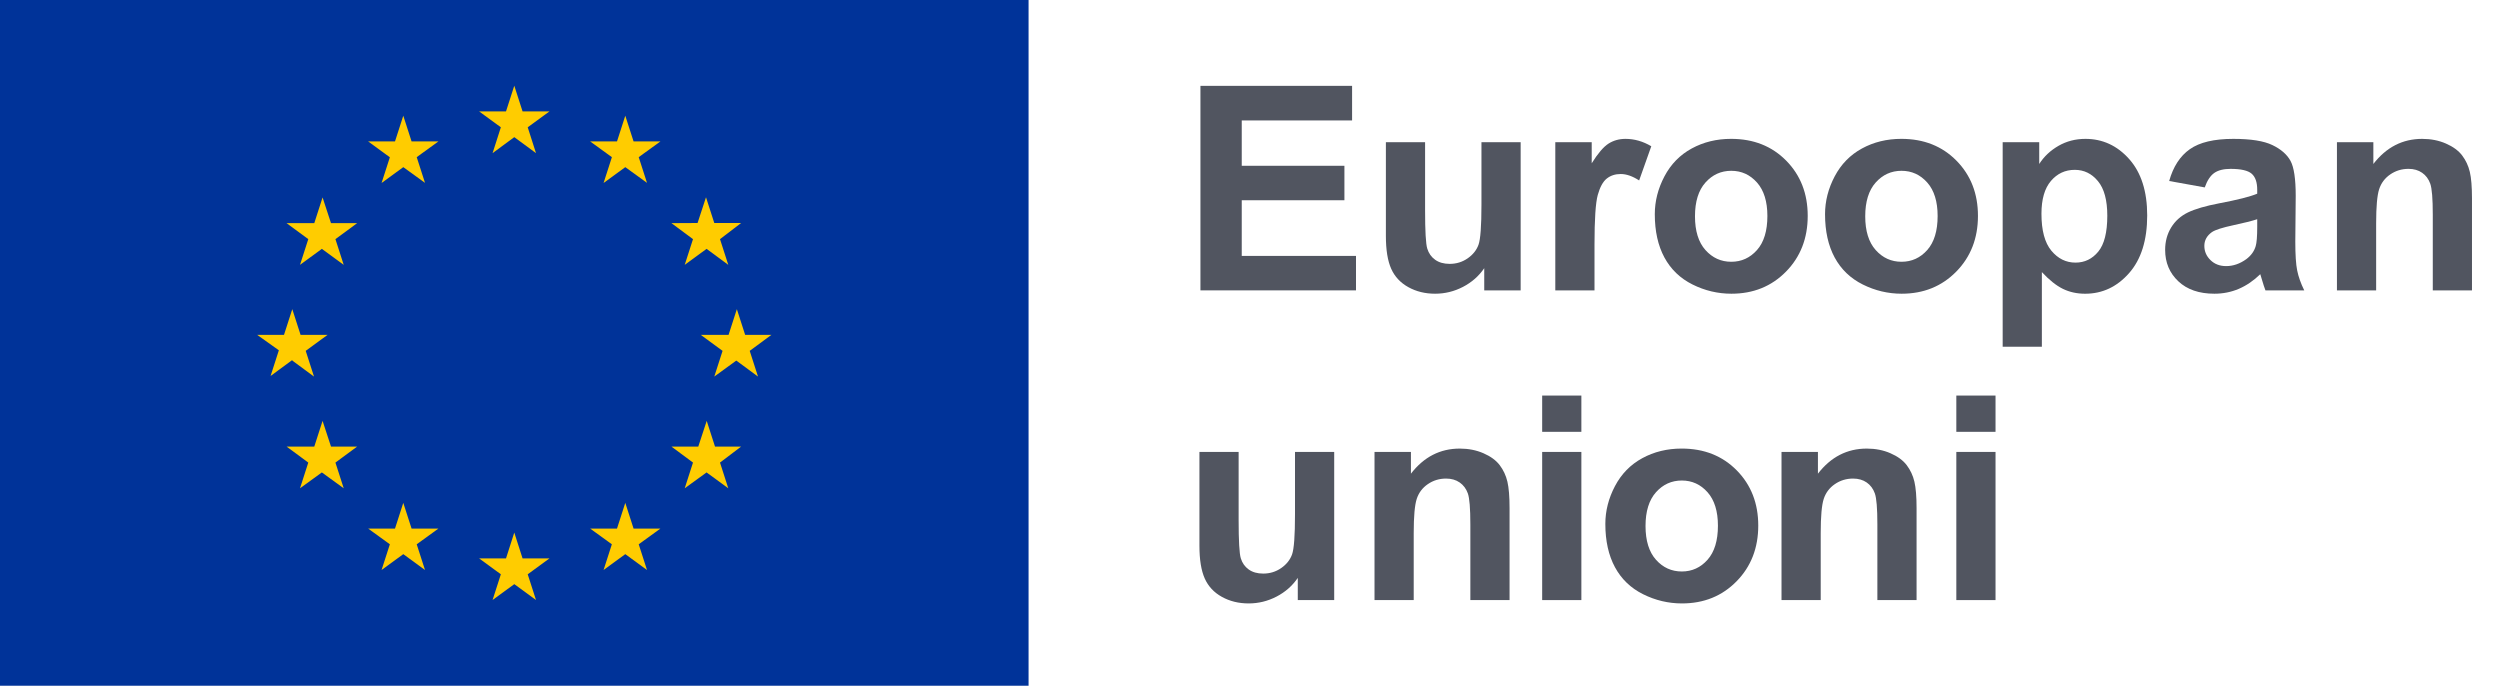 <?xml version="1.0" encoding="UTF-8"?>
<svg width="175px" height="48px" viewBox="0 0 175 48" version="1.1" xmlns="http://www.w3.org/2000/svg" xmlns:xlink="http://www.w3.org/1999/xlink">
    <!-- Generator: Sketch 64 (93537) - https://sketch.com -->
    <title>EU/EU-emblem/standard-version/positive/FI</title>
    <desc>Created with Sketch.</desc>
    <g id="EU/EU-emblem/standard-version/positive/FI" stroke="none" stroke-width="1" fill="none" fill-rule="evenodd">
        <g id="EU-emblem_standard">
            <g id="EU/EU-emblem/flag/flag-positive">
                <g id="EU_flag">
                    <rect id="🌈-flag" fill="#003399" fill-rule="nonzero" x="0" y="0" width="72" height="48"></rect>
                    <path d="M35.06,8.91 L33.54,7.8 L35.42,7.8 L36,6 L36.58,7.8 L38.46,7.8 L36.94,8.91 L37.52,10.72 L36,9.6 L34.48,10.72 L35.06,8.91 L35.06,8.91 Z M36.94,40.2 L37.52,42 L36,40.89 L34.48,42 L35.06,40.2 L33.54,39.09 L35.42,39.09 L36,37.28 L36.58,39.09 L38.46,39.09 L36.94,40.2 Z M20.46,25.2 L18.94,26.32 L19.52,24.52 L18,23.44 L19.88,23.44 L20.46,21.64 L21.04,23.44 L22.93,23.44 L21.4,24.56 L21.98,26.36 L20.46,25.24 L20.46,25.2 Z M29.17,11 L29.75,12.8 L28.23,11.7 L26.71,12.81 L27.29,11.01 L25.77,9.9 L27.65,9.9 L28.23,8.1 L28.81,9.9 L30.69,9.9 L29.17,11 Z M22,15.62 L22.58,13.82 L23.17,15.62 L25,15.62 L23.48,16.74 L24.06,18.54 L22.53,17.42 L21,18.54 L21.58,16.74 L20.06,15.62 L22,15.62 Z M20.08,31.26 L22,31.26 L22.58,29.46 L23.17,31.26 L25,31.26 L23.48,32.38 L24.06,34.18 L22.53,33.07 L21,34.18 L21.58,32.38 L20.06,31.26 L20.08,31.26 Z M27.29,38.1 L25.77,37 L27.65,37 L28.23,35.2 L28.81,37 L30.69,37 L29.17,38.1 L29.75,39.9 L28.23,38.79 L26.71,39.9 L27.29,38.1 Z M52.48,24.56 L53.06,26.36 L51.54,25.24 L50,26.36 L50.58,24.56 L49.05,23.44 L51,23.44 L51.58,21.64 L52.16,23.44 L54,23.44 L52.48,24.56 Z M42.83,11 L41.31,9.9 L43.19,9.9 L43.77,8.1 L44.35,9.9 L46.23,9.9 L44.71,11 L45.29,12.8 L43.77,11.7 L42.25,12.81 L42.83,11.01 L42.83,11 Z M48.83,15.61 L49.42,13.81 L50,15.61 L51.88,15.61 L50.4,16.74 L50.98,18.54 L49.46,17.42 L47.93,18.54 L48.51,16.74 L47,15.62 L48.83,15.61 Z M50,31.26 L51.88,31.26 L50.4,32.38 L50.98,34.18 L49.46,33.07 L47.93,34.18 L48.51,32.38 L47,31.26 L48.88,31.26 L49.47,29.46 L50.05,31.26 L50,31.26 Z M46.23,37 L44.71,38.1 L45.29,39.9 L43.77,38.79 L42.25,39.9 L42.83,38.1 L41.31,37 L43.19,37 L43.77,35.2 L44.35,37 L46.23,37 Z" id="🌈-stars" fill="#FFCC00" fill-rule="nonzero"></path>
                </g>
            </g>
            <g id="🌈-unioni" transform="translate(83.96, 27.689)" fill="#515560">
                <path d="M6.885,14.317 L6.885,12.764 C6.507,13.317 6.011,13.754 5.396,14.073 C4.781,14.392 4.131,14.551 3.447,14.551 C2.751,14.551 2.126,14.399 1.573,14.092 C1.019,13.786 0.618,13.357 0.371,12.803 C0.124,12.25 -3.62376795e-13,11.485 -3.62376795e-13,10.508 L-3.62376795e-13,3.946 L2.744,3.946 L2.744,8.712 C2.744,10.17 2.795,11.064 2.896,11.392 C2.996,11.721 3.181,11.982 3.447,12.173 C3.714,12.365 4.053,12.462 4.463,12.462 C4.932,12.462 5.352,12.333 5.723,12.076 C6.094,11.818 6.348,11.5 6.485,11.119 C6.621,10.738 6.69,9.805 6.69,8.321 L6.69,3.946 L9.434,3.946 L9.434,14.317 L6.885,14.317 Z" id="Fill-3"></path>
                <path d="M21.709,14.317 L18.965,14.317 L18.965,9.024 C18.965,7.904 18.906,7.18 18.789,6.851 C18.672,6.523 18.481,6.267 18.218,6.085 C17.954,5.902 17.637,5.811 17.266,5.811 C16.79,5.811 16.364,5.942 15.986,6.202 C15.608,6.462 15.35,6.807 15.21,7.237 C15.07,7.667 15,8.461 15,9.62 L15,14.317 L12.256,14.317 L12.256,3.946 L14.805,3.946 L14.805,5.469 C15.71,4.297 16.849,3.712 18.223,3.712 C18.828,3.712 19.382,3.82 19.883,4.039 C20.384,4.257 20.764,4.535 21.021,4.874 C21.277,5.212 21.457,5.596 21.558,6.026 C21.658,6.456 21.709,7.071 21.709,7.872 L21.709,14.317 Z" id="Fill-5"></path>
                <path d="M23.992,14.317 L26.736,14.317 L26.736,3.946 L23.992,3.946 L23.992,14.317 Z M23.992,2.539 L26.736,2.539 L26.736,-4.50306459e-13 L23.992,-4.50306459e-13 L23.992,2.539 Z" id="Fill-7"></path>
                <path d="M31.227,9.131 C31.227,10.16 31.471,10.947 31.959,11.494 C32.448,12.041 33.05,12.315 33.766,12.315 C34.482,12.315 35.082,12.041 35.568,11.494 C36.053,10.947 36.295,10.153 36.295,9.111 C36.295,8.096 36.053,7.315 35.568,6.768 C35.082,6.221 34.482,5.947 33.766,5.947 C33.05,5.947 32.448,6.221 31.959,6.768 C31.471,7.315 31.227,8.102 31.227,9.131 M28.414,8.985 C28.414,8.073 28.639,7.191 29.088,6.338 C29.538,5.485 30.174,4.834 30.998,4.385 C31.821,3.936 32.741,3.711 33.756,3.711 C35.326,3.711 36.611,4.22 37.614,5.239 C38.617,6.258 39.118,7.546 39.118,9.102 C39.118,10.671 38.612,11.971 37.599,13.003 C36.586,14.035 35.312,14.551 33.776,14.551 C32.826,14.551 31.918,14.336 31.056,13.906 C30.194,13.477 29.538,12.847 29.088,12.017 C28.639,11.187 28.414,10.176 28.414,8.985" id="Fill-9"></path>
                <path d="M50.2,14.317 L47.456,14.317 L47.456,9.024 C47.456,7.904 47.397,7.18 47.279,6.851 C47.163,6.523 46.971,6.267 46.709,6.085 C46.444,5.902 46.127,5.811 45.757,5.811 C45.281,5.811 44.855,5.942 44.477,6.202 C44.099,6.462 43.84,6.807 43.7,7.237 C43.56,7.667 43.49,8.461 43.49,9.62 L43.49,14.317 L40.746,14.317 L40.746,3.946 L43.295,3.946 L43.295,5.469 C44.2,4.297 45.34,3.712 46.714,3.712 C47.319,3.712 47.873,3.82 48.373,4.039 C48.874,4.257 49.255,4.535 49.511,4.874 C49.767,5.212 49.947,5.596 50.048,6.026 C50.148,6.456 50.2,7.071 50.2,7.872 L50.2,14.317 Z" id="Fill-10"></path>
                <path d="M52.983,14.317 L55.727,14.317 L55.727,3.946 L52.983,3.946 L52.983,14.317 Z M52.983,2.539 L55.727,2.539 L55.727,-4.50306459e-13 L52.983,-4.50306459e-13 L52.983,2.539 Z" id="Fill-11"></path>
            </g>
            <g id="🌈-Euroopan" transform="translate(84.031, 6.01)" fill="#515560">
                <polygon id="Fill-12" points="-3.90798505e-13 14.316 -3.90798505e-13 3.55271368e-13 10.615 3.55271368e-13 10.615 2.421 2.891 2.421 2.891 5.595 10.078 5.595 10.078 8.007 2.891 8.007 2.891 11.904 10.889 11.904 10.889 14.316"></polygon>
                <path d="M19.866,14.316 L19.866,12.763 C19.488,13.316 18.992,13.753 18.377,14.072 C17.762,14.391 17.112,14.55 16.428,14.55 C15.732,14.55 15.107,14.398 14.554,14.091 C14,13.785 13.599,13.356 13.352,12.802 C13.105,12.249 12.981,11.484 12.981,10.507 L12.981,3.945 L15.725,3.945 L15.725,8.711 C15.725,10.169 15.776,11.063 15.877,11.391 C15.977,11.72 16.162,11.981 16.428,12.172 C16.695,12.364 17.034,12.461 17.444,12.461 C17.913,12.461 18.333,12.332 18.704,12.075 C19.075,11.817 19.329,11.499 19.466,11.118 C19.602,10.737 19.671,9.804 19.671,8.32 L19.671,3.945 L22.415,3.945 L22.415,14.316 L19.866,14.316 Z" id="Fill-13"></path>
                <path d="M27.584,14.316 L24.84,14.316 L24.84,3.945 L27.389,3.945 L27.389,5.42 C27.825,4.723 28.217,4.264 28.565,4.043 C28.914,3.821 29.31,3.711 29.752,3.711 C30.377,3.711 30.98,3.883 31.559,4.228 L30.709,6.621 C30.247,6.321 29.817,6.171 29.42,6.171 C29.036,6.171 28.71,6.277 28.443,6.489 C28.177,6.7 27.967,7.083 27.813,7.636 C27.66,8.19 27.584,9.349 27.584,11.113 L27.584,14.316 Z" id="Fill-14"></path>
                <path d="M34.618,9.13 C34.618,10.159 34.862,10.946 35.35,11.493 C35.839,12.04 36.441,12.314 37.157,12.314 C37.873,12.314 38.473,12.04 38.959,11.493 C39.444,10.946 39.686,10.152 39.686,9.11 C39.686,8.095 39.444,7.314 38.959,6.767 C38.473,6.22 37.873,5.946 37.157,5.946 C36.441,5.946 35.839,6.22 35.35,6.767 C34.862,7.314 34.618,8.101 34.618,9.13 M31.805,8.984 C31.805,8.072 32.03,7.19 32.479,6.337 C32.929,5.484 33.565,4.833 34.389,4.384 C35.212,3.935 36.132,3.71 37.147,3.71 C38.717,3.71 40.002,4.219 41.005,5.238 C42.008,6.257 42.509,7.545 42.509,9.101 C42.509,10.67 42.003,11.97 40.99,13.002 C39.977,14.034 38.703,14.55 37.167,14.55 C36.217,14.55 35.309,14.335 34.447,13.905 C33.585,13.476 32.929,12.846 32.479,12.016 C32.03,11.186 31.805,10.175 31.805,8.984" id="Fill-15"></path>
                <path d="M46.535,9.13 C46.535,10.159 46.779,10.946 47.267,11.493 C47.756,12.04 48.358,12.314 49.074,12.314 C49.79,12.314 50.39,12.04 50.876,11.493 C51.361,10.946 51.603,10.152 51.603,9.11 C51.603,8.095 51.361,7.314 50.876,6.767 C50.39,6.22 49.79,5.946 49.074,5.946 C48.358,5.946 47.756,6.22 47.267,6.767 C46.779,7.314 46.535,8.101 46.535,9.13 M43.722,8.984 C43.722,8.072 43.947,7.19 44.396,6.337 C44.846,5.484 45.482,4.833 46.306,4.384 C47.129,3.935 48.049,3.71 49.064,3.71 C50.634,3.71 51.919,4.219 52.922,5.238 C53.925,6.257 54.426,7.545 54.426,9.101 C54.426,10.67 53.92,11.97 52.907,13.002 C51.894,14.034 50.62,14.55 49.084,14.55 C48.134,14.55 47.226,14.335 46.364,13.905 C45.502,13.476 44.846,12.846 44.396,12.016 C43.947,11.186 43.722,10.175 43.722,8.984" id="Fill-16"></path>
                <path d="M58.871,8.955 C58.871,10.121 59.102,10.981 59.564,11.538 C60.026,12.095 60.59,12.373 61.254,12.373 C61.892,12.373 62.423,12.118 62.846,11.606 C63.268,11.095 63.48,10.257 63.48,9.092 C63.48,8.004 63.263,7.197 62.826,6.67 C62.39,6.142 61.85,5.879 61.205,5.879 C60.534,5.879 59.977,6.138 59.535,6.655 C59.093,7.173 58.871,7.939 58.871,8.955 L58.871,8.955 Z M56.156,3.945 L58.715,3.945 L58.715,5.469 C59.047,4.948 59.496,4.525 60.062,4.199 C60.629,3.873 61.257,3.711 61.947,3.711 C63.151,3.711 64.174,4.183 65.014,5.127 C65.853,6.071 66.273,7.386 66.273,9.072 C66.273,10.804 65.85,12.15 65.004,13.11 C64.157,14.071 63.132,14.551 61.928,14.551 C61.354,14.551 60.836,14.437 60.37,14.209 C59.904,13.981 59.415,13.59 58.9,13.037 L58.9,18.262 L56.156,18.262 L56.156,3.945 Z" id="Fill-17"></path>
                <path d="M73.974,9.335 C73.622,9.453 73.066,9.592 72.304,9.755 C71.542,9.918 71.044,10.078 70.81,10.233 C70.452,10.488 70.273,10.81 70.273,11.2 C70.273,11.585 70.416,11.918 70.703,12.197 C70.989,12.476 71.354,12.617 71.796,12.617 C72.291,12.617 72.763,12.454 73.212,12.129 C73.544,11.88 73.762,11.579 73.867,11.22 C73.938,10.986 73.974,10.54 73.974,9.883 L73.974,9.335 Z M70.302,7.109 L67.812,6.66 C68.092,5.657 68.574,4.915 69.257,4.434 C69.941,3.951 70.956,3.711 72.304,3.711 C73.528,3.711 74.44,3.856 75.038,4.146 C75.637,4.434 76.059,4.803 76.303,5.248 C76.547,5.694 76.669,6.513 76.669,7.705 L76.64,10.908 C76.64,11.819 76.684,12.492 76.772,12.925 C76.86,13.357 77.024,13.822 77.265,14.316 L74.55,14.316 C74.479,14.133 74.391,13.864 74.286,13.505 C74.241,13.342 74.208,13.236 74.189,13.184 C73.72,13.639 73.219,13.98 72.685,14.209 C72.151,14.437 71.581,14.55 70.976,14.55 C69.909,14.55 69.067,14.261 68.452,13.681 C67.836,13.101 67.529,12.37 67.529,11.483 C67.529,10.898 67.668,10.376 67.949,9.916 C68.229,9.457 68.62,9.107 69.125,8.861 C69.63,8.617 70.358,8.405 71.308,8.223 C72.59,7.981 73.479,7.756 73.974,7.548 L73.974,7.274 C73.974,6.747 73.844,6.372 73.583,6.147 C73.323,5.923 72.831,5.811 72.109,5.811 C71.62,5.811 71.24,5.907 70.966,6.098 C70.693,6.29 70.471,6.628 70.302,7.109 L70.302,7.109 Z" id="Fill-18"></path>
                <path d="M89.008,14.316 L86.264,14.316 L86.264,9.023 C86.264,7.903 86.205,7.179 86.088,6.85 C85.971,6.522 85.78,6.266 85.517,6.084 C85.253,5.901 84.936,5.81 84.565,5.81 C84.089,5.81 83.663,5.941 83.285,6.201 C82.907,6.461 82.649,6.806 82.509,7.236 C82.369,7.666 82.299,8.46 82.299,9.619 L82.299,14.316 L79.555,14.316 L79.555,3.945 L82.104,3.945 L82.104,5.468 C83.009,4.296 84.148,3.711 85.522,3.711 C86.127,3.711 86.681,3.819 87.182,4.038 C87.683,4.256 88.063,4.534 88.32,4.873 C88.576,5.211 88.756,5.595 88.857,6.025 C88.957,6.455 89.008,7.07 89.008,7.871 L89.008,14.316 Z" id="Fill-19"></path>
            </g>
        </g>
    </g>
</svg>